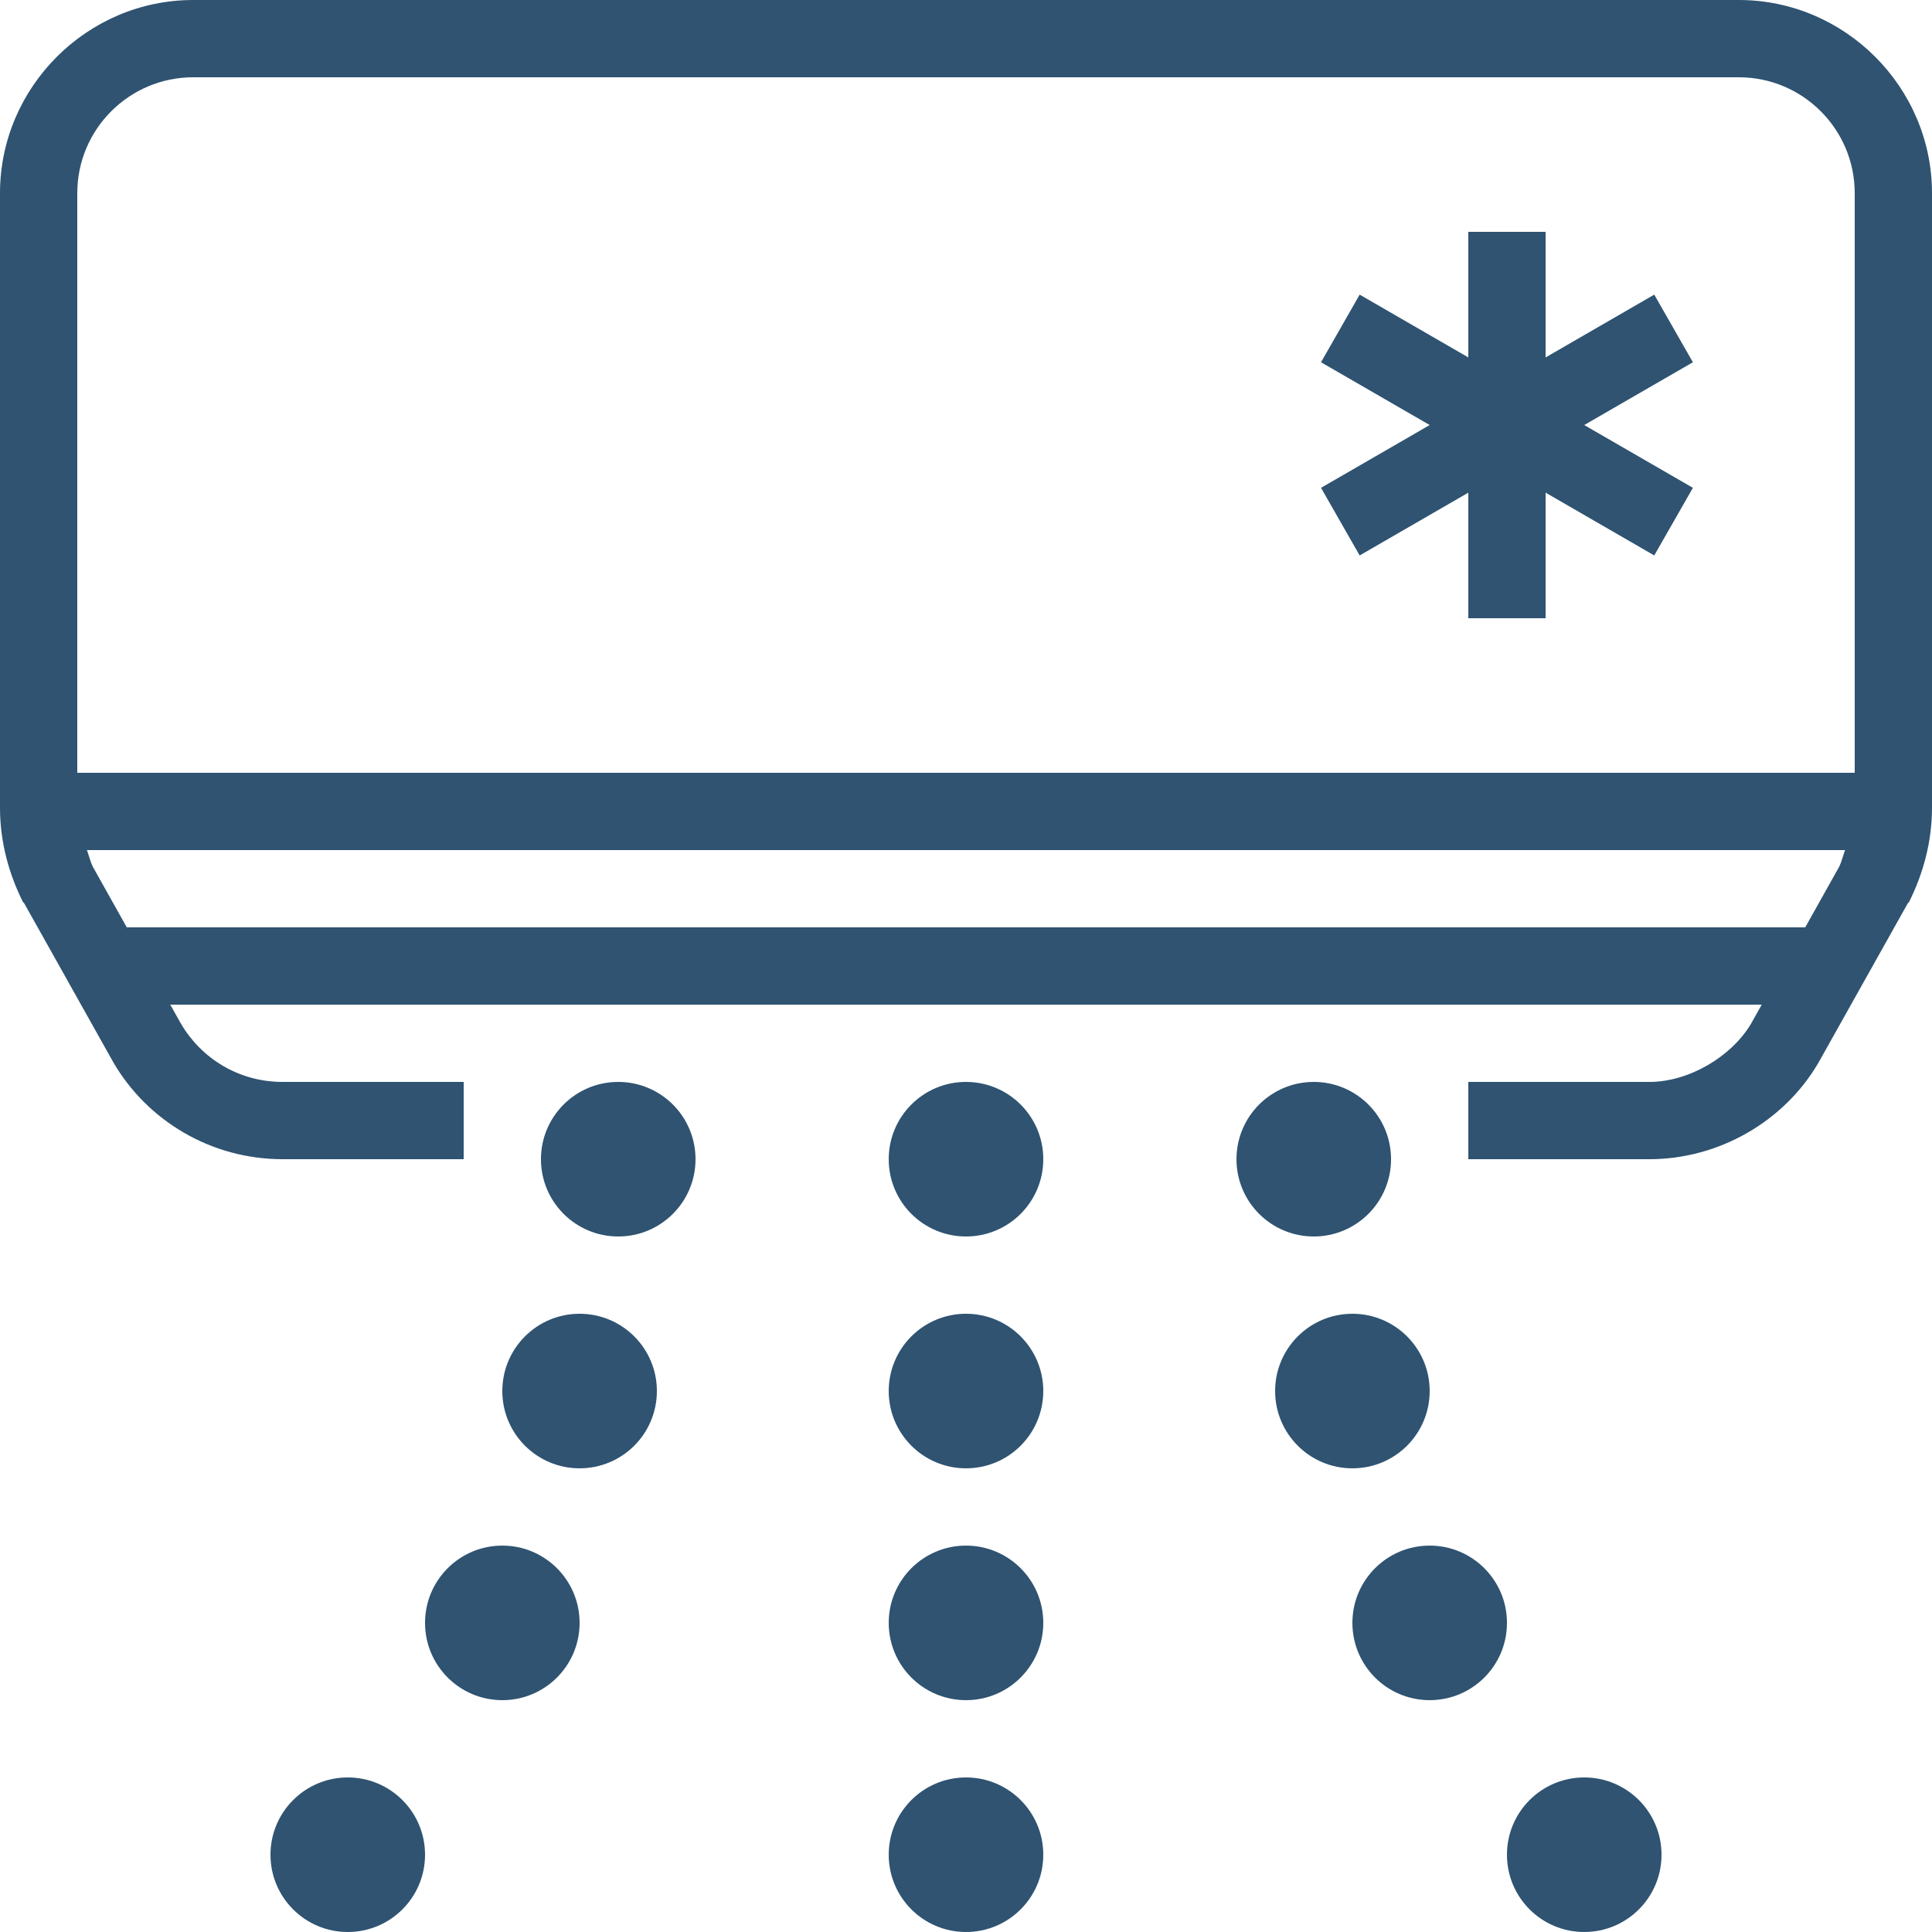 <svg xmlns="http://www.w3.org/2000/svg" xmlns:xlink="http://www.w3.org/1999/xlink" viewBox="0,0,256,256" width="50px" height="50px" fill-rule="nonzero"><g fill="#2f5371" fill-rule="nonzero" stroke="none" stroke-width="1" stroke-linecap="butt" stroke-linejoin="miter" stroke-miterlimit="10" stroke-dasharray="" stroke-dashoffset="0" font-family="none" font-weight="none" font-size="none" text-anchor="none" style="mix-blend-mode: normal"><g transform="scale(5.12,5.12)"><path d="M5,0c-2.746,0 -5,2.254 -5,5v15.906c0,0.891 0.234,1.719 0.594,2.438l0.031,0.031l2.312,4.125c0.875,1.5 2.52,2.5 4.375,2.5h4.688v-2h-4.688c-1.137,0 -2.098,-0.609 -2.625,-1.5l-0.281,-0.5h41.188l-0.281,0.5c-0.512,0.855 -1.613,1.5 -2.625,1.5h-4.688v2h4.688c1.781,0 3.48,-0.965 4.375,-2.5l2.312,-4.125l0.031,-0.031c0.359,-0.719 0.594,-1.547 0.594,-2.438v-15.906c0,-2.746 -2.254,-5 -5,-5zM5,2h40c1.656,0 3,1.344 3,3v15h-46v-15c0,-1.656 1.344,-3 3,-3zM38,6v3.25l-2.812,-1.625l-1,1.75l2.812,1.625l-2.812,1.625l1,1.75l2.812,-1.625v3.25h2v-3.25l2.812,1.625l1,-1.75l-2.812,-1.625l2.812,-1.625l-1,-1.75l-2.812,1.625v-3.25zM2.25,22h45.5c-0.055,0.148 -0.086,0.297 -0.156,0.438l-0.875,1.562h-43.438l-0.875,-1.562c-0.07,-0.141 -0.102,-0.289 -0.156,-0.438zM16,28c-1.105,0 -2,0.895 -2,2c0,1.105 0.895,2 2,2c1.105,0 2,-0.895 2,-2c0,-1.105 -0.895,-2 -2,-2zM25,28c-1.105,0 -2,0.895 -2,2c0,1.105 0.895,2 2,2c1.105,0 2,-0.895 2,-2c0,-1.105 -0.895,-2 -2,-2zM34,28c-1.105,0 -2,0.895 -2,2c0,1.105 0.895,2 2,2c1.105,0 2,-0.895 2,-2c0,-1.105 -0.895,-2 -2,-2zM15,34c-1.105,0 -2,0.895 -2,2c0,1.105 0.895,2 2,2c1.105,0 2,-0.895 2,-2c0,-1.105 -0.895,-2 -2,-2zM25,34c-1.105,0 -2,0.895 -2,2c0,1.105 0.895,2 2,2c1.105,0 2,-0.895 2,-2c0,-1.105 -0.895,-2 -2,-2zM35,34c-1.105,0 -2,0.895 -2,2c0,1.105 0.895,2 2,2c1.105,0 2,-0.895 2,-2c0,-1.105 -0.895,-2 -2,-2zM13,40c-1.105,0 -2,0.895 -2,2c0,1.105 0.895,2 2,2c1.105,0 2,-0.895 2,-2c0,-1.105 -0.895,-2 -2,-2zM25,40c-1.105,0 -2,0.895 -2,2c0,1.105 0.895,2 2,2c1.105,0 2,-0.895 2,-2c0,-1.105 -0.895,-2 -2,-2zM37,40c-1.105,0 -2,0.895 -2,2c0,1.105 0.895,2 2,2c1.105,0 2,-0.895 2,-2c0,-1.105 -0.895,-2 -2,-2zM9,46c-1.105,0 -2,0.895 -2,2c0,1.105 0.895,2 2,2c1.105,0 2,-0.895 2,-2c0,-1.105 -0.895,-2 -2,-2zM25,46c-1.105,0 -2,0.895 -2,2c0,1.105 0.895,2 2,2c1.105,0 2,-0.895 2,-2c0,-1.105 -0.895,-2 -2,-2zM41,46c-1.105,0 -2,0.895 -2,2c0,1.105 0.895,2 2,2c1.105,0 2,-0.895 2,-2c0,-1.105 -0.895,-2 -2,-2z"></path></g></g></svg>